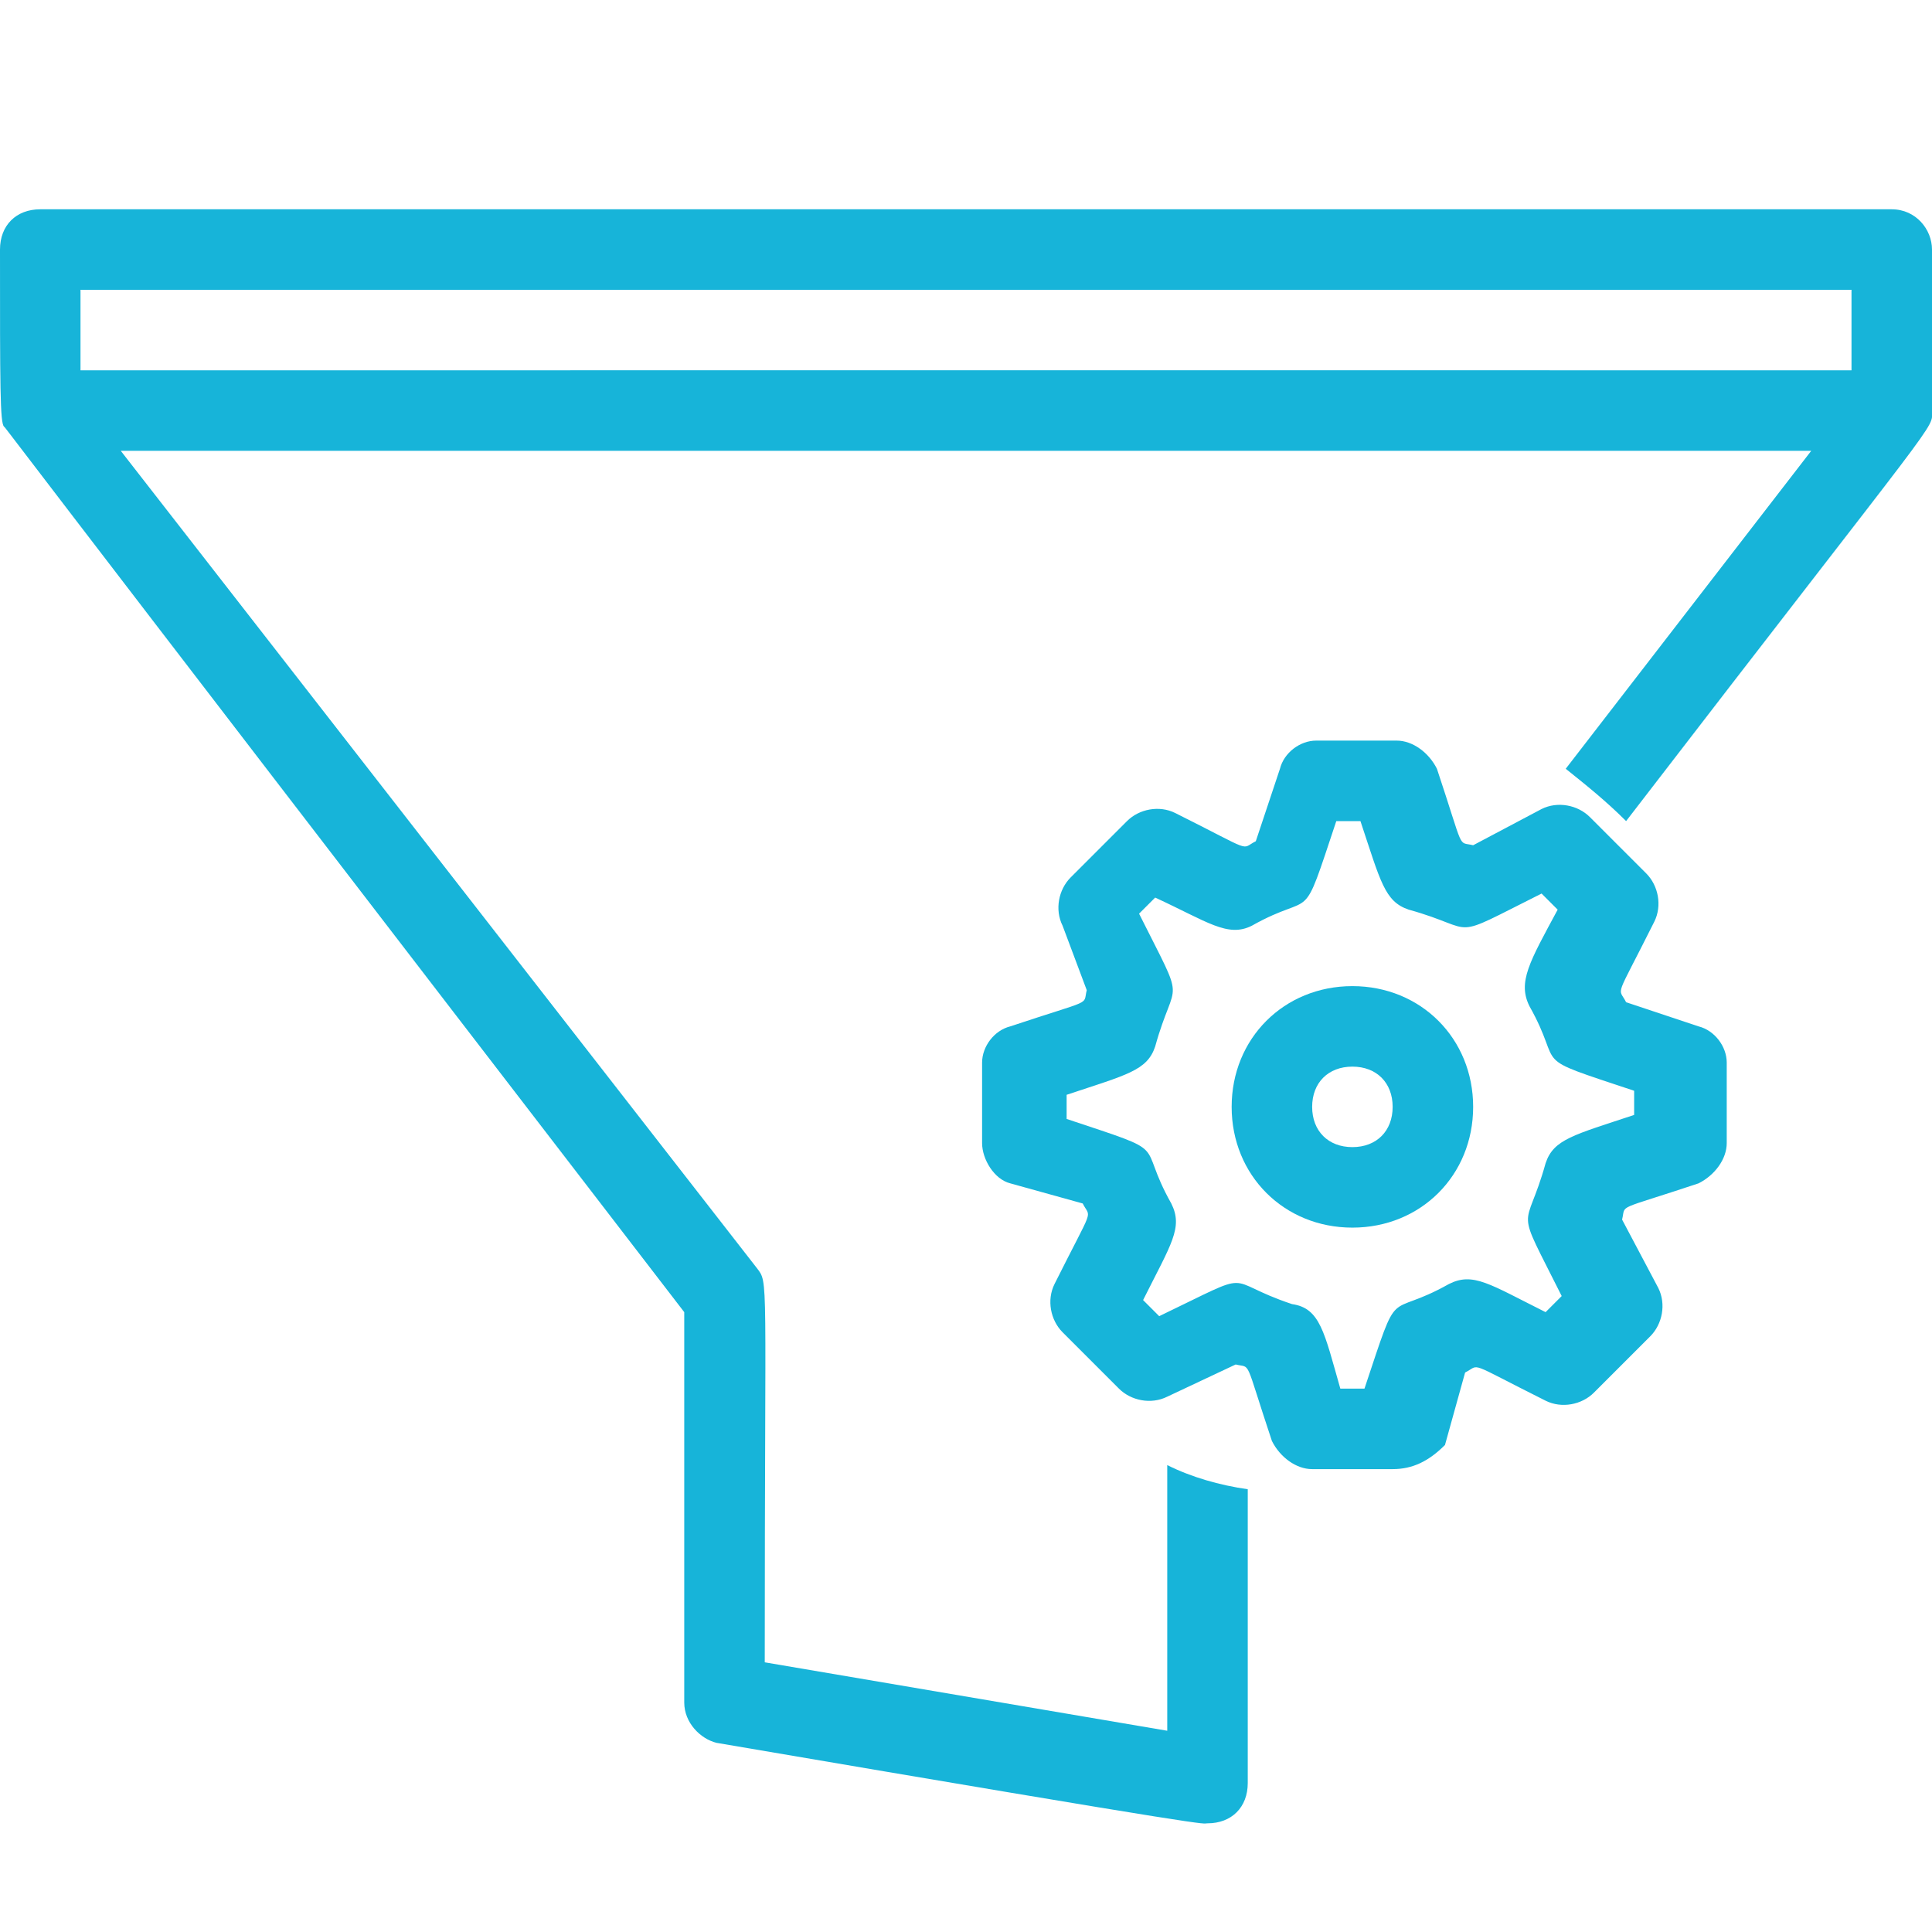 <?xml version="1.0" encoding="utf-8"?>
<!-- Generator: Adobe Illustrator 26.3.1, SVG Export Plug-In . SVG Version: 6.00 Build 0)  -->
<svg version="1.1" id="Layer_1" xmlns="http://www.w3.org/2000/svg" xmlns:xlink="http://www.w3.org/1999/xlink" x="0px" y="0px"
	 viewBox="0 0 48 48" style="enable-background:new 0 0 48 48;" xml:space="preserve">
<style type="text/css">
	.st0{fill:#17B4D9;}
</style>
<g id="Filter">
	<path class="st0" d="M29,36.4V43l-10-1.7c0-9.8,0.1-9.4-0.2-9.8L3,11.2h36.9c-0.6-0.6-1.1-1.3-1.4-2H2v-2h37.9
		c-0.1-0.7-0.1-1.3,0-2H1c-0.6,0-1,0.4-1,1c0,3.4,0,4.3,0.1,4.4S-1,9.2,17,32.6v9.7c0,0.5,0.4,0.9,0.8,1c12.9,2.2,12,2,12.2,2
		c0.6,0,1-0.4,1-1V37C30.3,36.9,29.6,36.7,29,36.4z M47,5.2h-9.1c0.2,0.7,0.2,1.3,0,2H46v2h-9c-0.3,0.4-0.6,0.7-1,1v1h9l-6.1,7.9
		c0.5,0.4,1,0.8,1.5,1.3c8-10.4,7.6-9.7,7.6-10.2v-4C48,5.7,47.6,5.2,47,5.2z"/>
</g>
<g>
	<path class="st0" d="M33.6,30.5c-1.7,0-3-1.3-3-3s1.3-3,3-3c1.7,0,3,1.3,3,3S35.3,30.5,33.6,30.5z M33.6,26.5c-0.6,0-1,0.4-1,1
		s0.4,1,1,1s1-0.4,1-1S34.2,26.5,33.6,26.5z"/>
	<path class="st0" d="M34.6,36.5h-2c-0.4,0-0.8-0.3-1-0.7c-0.7-2.1-0.5-1.8-0.9-1.9l-1.7,0.8c-0.4,0.2-0.9,0.1-1.2-0.2l-1.4-1.4
		c-0.3-0.3-0.4-0.8-0.2-1.2c1-2,0.9-1.6,0.7-2l-1.8-0.5c-0.4-0.1-0.7-0.6-0.7-1v-2c0-0.4,0.3-0.8,0.7-0.9c2.1-0.7,1.8-0.5,1.9-0.9
		L26.4,23c-0.2-0.4-0.1-0.9,0.2-1.2l1.4-1.4c0.3-0.3,0.8-0.4,1.2-0.2c2,1,1.6,0.9,2,0.7l0.6-1.8c0.1-0.4,0.5-0.7,0.9-0.7h2
		c0.4,0,0.8,0.3,1,0.7c0.7,2.1,0.5,1.8,0.9,1.9l1.7-0.9c0.4-0.2,0.9-0.1,1.2,0.2l1.4,1.4c0.3,0.3,0.4,0.8,0.2,1.2
		c-1,2-0.9,1.6-0.7,2l1.8,0.6c0.4,0.1,0.7,0.5,0.7,0.9v2c0,0.4-0.3,0.8-0.7,1c-2.1,0.7-1.8,0.5-1.9,0.9l0.9,1.7
		c0.2,0.4,0.1,0.9-0.2,1.2l-1.4,1.4c-0.3,0.3-0.8,0.4-1.2,0.2c-2-1-1.6-0.9-2-0.7l-0.5,1.8C35.5,36.3,35.1,36.5,34.6,36.5z
		 M33.3,34.5h0.6c0.9-2.7,0.5-1.7,2.1-2.6c0.6-0.3,1,0,2.4,0.7l0.4-0.4c-1.2-2.4-0.9-1.5-0.4-3.3c0.2-0.6,0.7-0.7,2.2-1.2v-0.6
		c-2.7-0.9-1.7-0.5-2.6-2.1c-0.3-0.6,0-1.1,0.7-2.4l-0.4-0.4c-2.4,1.2-1.5,0.9-3.3,0.4c-0.6-0.2-0.7-0.7-1.2-2.2h-0.6
		c-0.9,2.7-0.5,1.7-2.1,2.6c-0.6,0.3-1.1-0.1-2.4-0.7l-0.4,0.4c1.2,2.4,0.9,1.5,0.4,3.3c-0.2,0.6-0.7,0.7-2.2,1.2v0.6
		c2.7,0.9,1.7,0.5,2.6,2.1c0.3,0.6,0,1-0.7,2.4l0.4,0.4c2.5-1.2,1.5-0.9,3.3-0.3C32.8,32.5,32.9,33.1,33.3,34.5z"/>
</g>
</svg>
